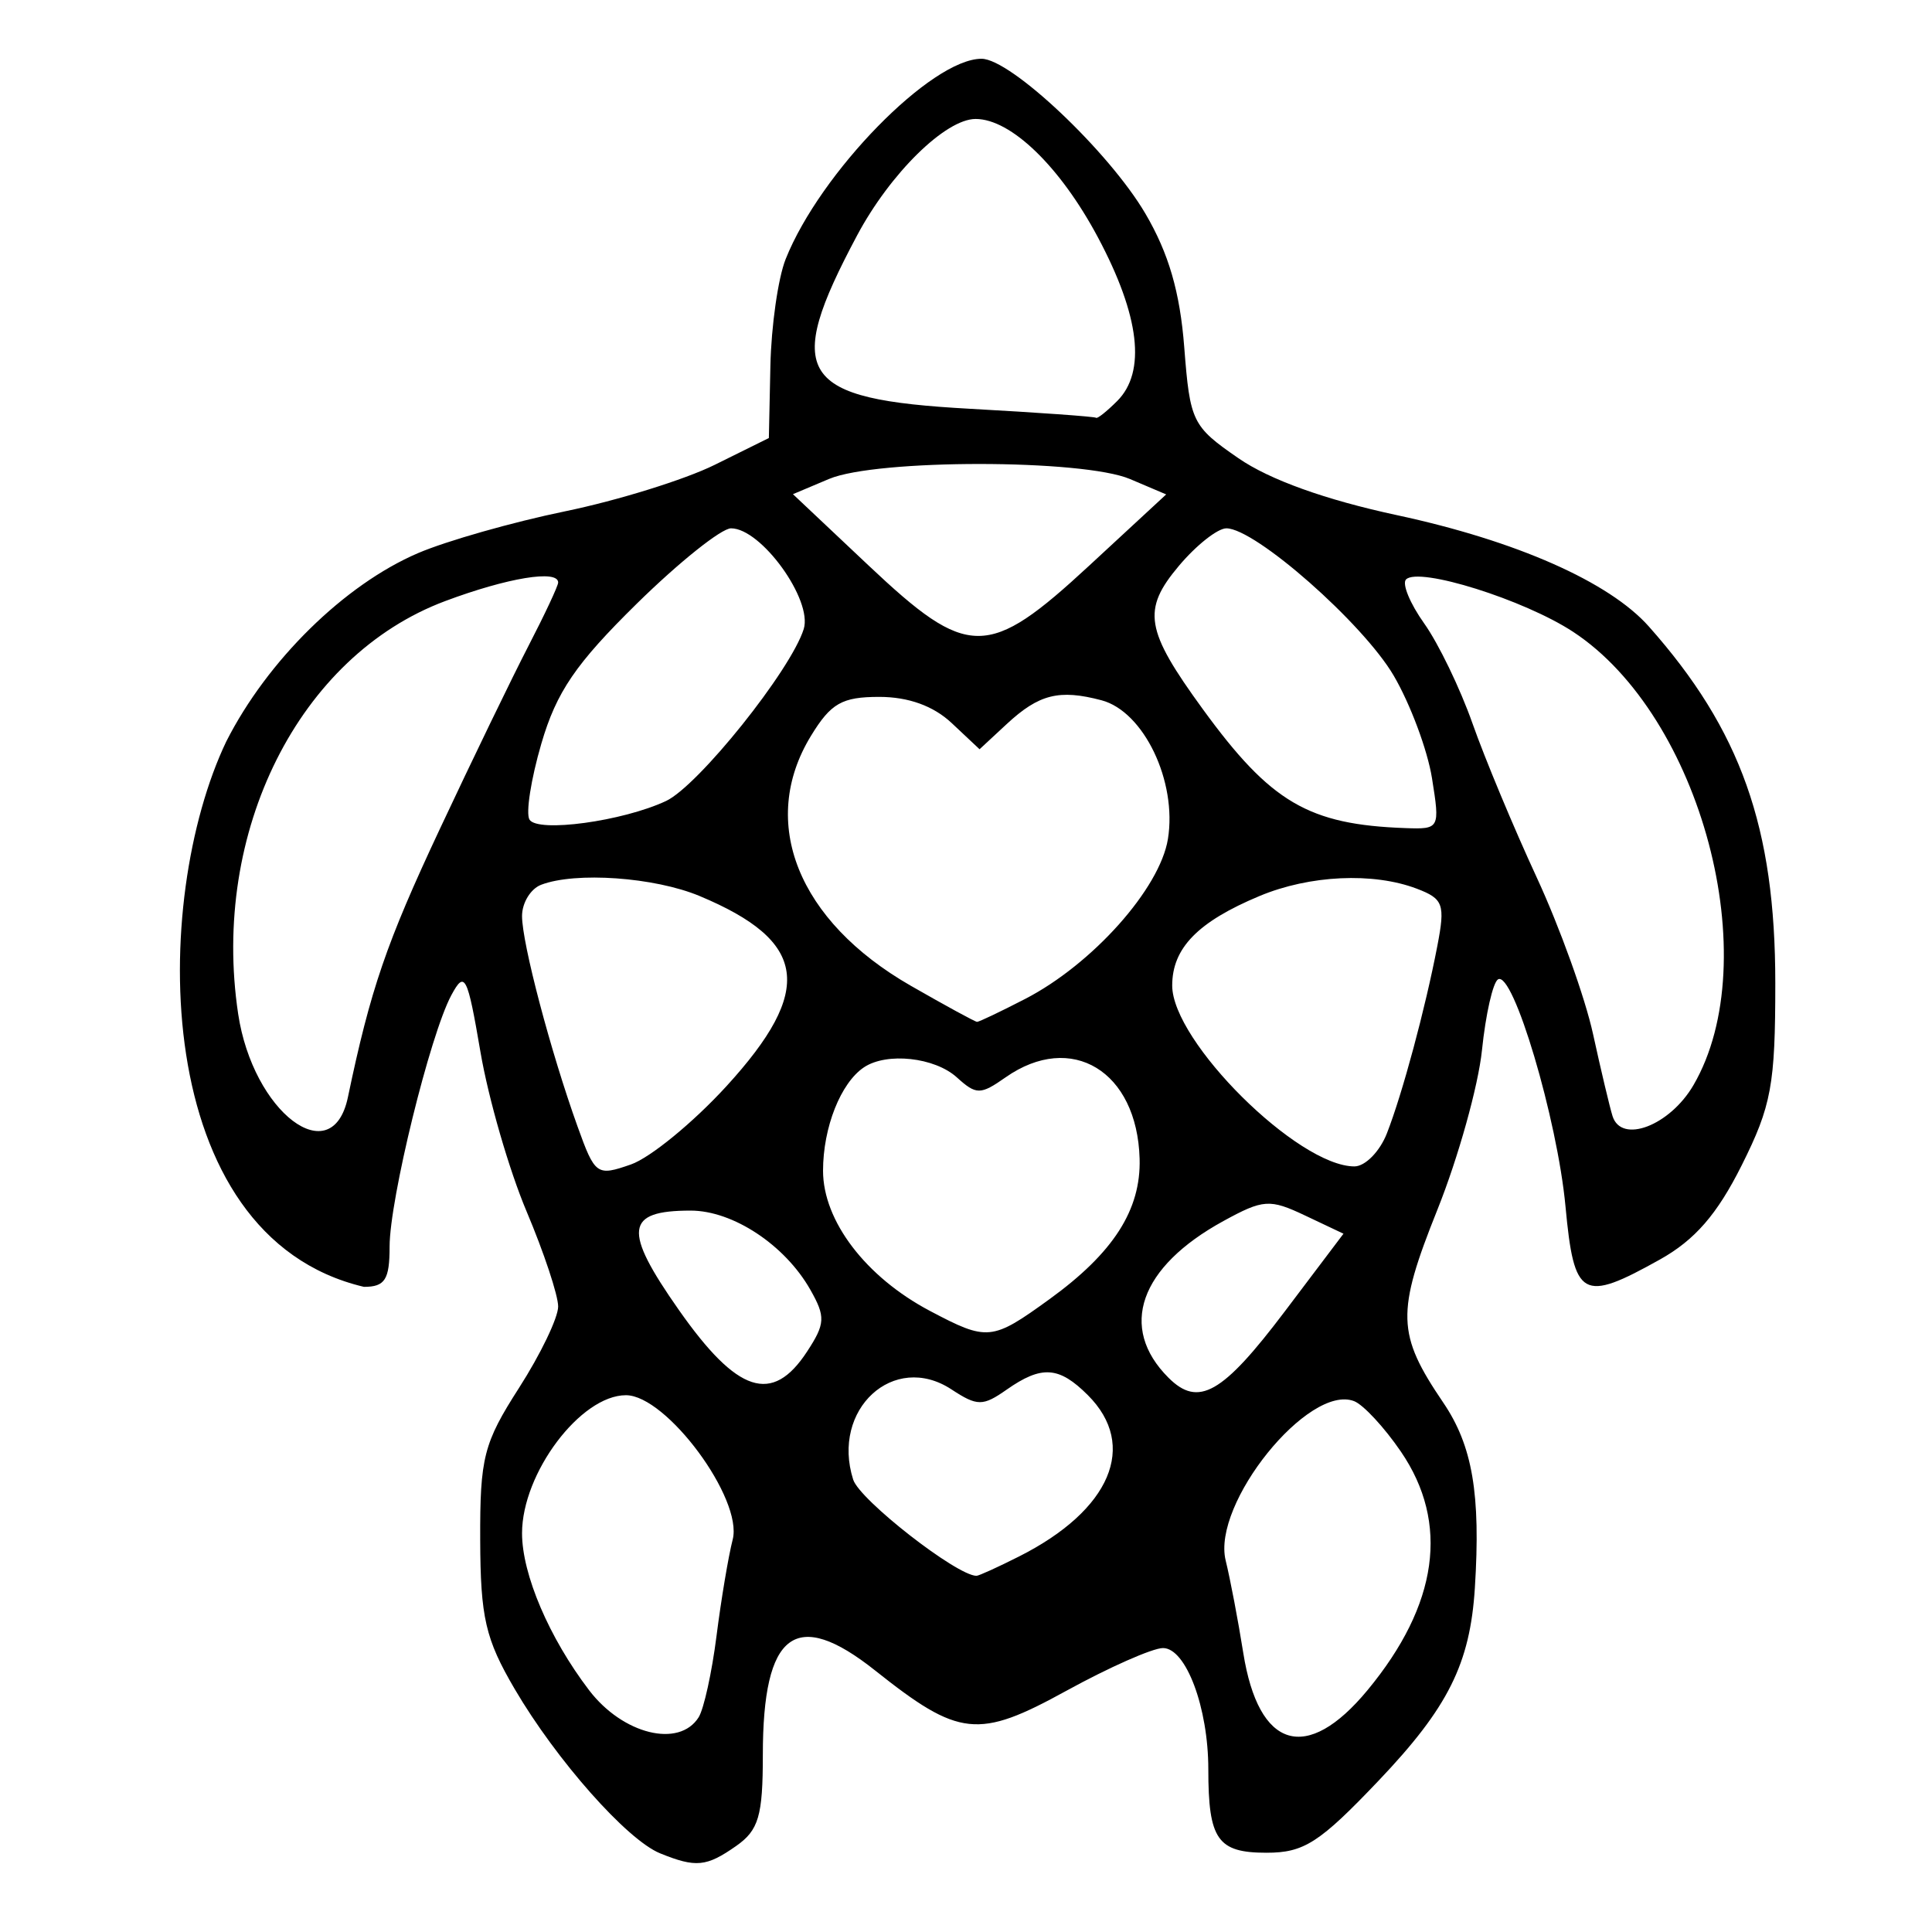 <?xml version="1.0" encoding="UTF-8" standalone="no"?>
<!-- Created with Inkscape (http://www.inkscape.org/) -->

<svg
   xmlns:dc="http://purl.org/dc/elements/1.1/"
   xmlns:cc="http://creativecommons.org/ns#"
   xmlns:rdf="http://www.w3.org/1999/02/22-rdf-syntax-ns#"
   xmlns:svg="http://www.w3.org/2000/svg"
   xmlns="http://www.w3.org/2000/svg"
   xmlns:sodipodi="http://sodipodi.sourceforge.net/DTD/sodipodi-0.dtd"
   xmlns:inkscape="http://www.inkscape.org/namespaces/inkscape"
   width="1080"
   height="1080"
   id="svg2"
   sodipodi:version="0.32"
   inkscape:version="0.47 r22583"
   sodipodi:docname="TurtleHawaiianHearts.svg"
   inkscape:output_extension="org.inkscape.output.svg.inkscape"
   version="1.1">
  <defs
     id="defs4">
    <inkscape:perspective
       sodipodi:type="inkscape:persp3d"
       inkscape:vp_x="0 : 526.18109 : 1"
       inkscape:vp_y="0 : 1000 : 0"
       inkscape:vp_z="744.09448 : 526.18109 : 1"
       inkscape:persp3d-origin="372.04724 : 350.78739 : 1"
       id="perspective10" />
    <inkscape:perspective
       id="perspective2390"
       inkscape:persp3d-origin="372.04724 : 350.78739 : 1"
       inkscape:vp_z="744.09448 : 526.18109 : 1"
       inkscape:vp_y="0 : 1000 : 0"
       inkscape:vp_x="0 : 526.18109 : 1"
       sodipodi:type="inkscape:persp3d" />
  </defs>
  <sodipodi:namedview
     id="base"
     pagecolor="#ffffff"
     bordercolor="#666666"
     borderopacity="1.0"
     gridtolerance="10000"
     guidetolerance="10"
     objecttolerance="10"
     inkscape:pageopacity="0.0"
     inkscape:pageshadow="2"
     inkscape:zoom="0.35"
     inkscape:cx="375"
     inkscape:cy="748.57143"
     inkscape:document-units="px"
     inkscape:current-layer="layer1"
     showgrid="false"
     inkscape:window-width="1280"
     inkscape:window-height="1002"
     inkscape:window-x="1276"
     inkscape:window-y="92"
     inkscape:window-maximized="0" />
  <g
     inkscape:label="Layer 1"
     inkscape:groupmode="layer"
     id="layer1"
     transform="translate(0,27.638)">
    <path
       style="fill:#000000"
       d="m 369.012,1008.387 c -18.53,-7.512 -58.006,-52.115 -81.292,-91.848 -16.364,-27.924 -19.139,-39.928 -19.284,-83.429 -0.153,-45.993 1.905,-54.047 21.705,-84.912 12.031,-18.755 21.874,-39.226 21.874,-45.492 0,-6.266 -7.961,-30.23 -17.69,-53.255 -9.73,-23.024 -21.309,-63.064 -25.732,-88.976 -7.324,-42.905 -8.777,-45.748 -16.273,-31.832 -11.895,22.083 -34.532,114.25 -34.532,140.596 0,18.457 -2.568,22.48 -14.349,22.48 C 83.288,663.37 84.215,475.371 126.47,386.894 c 22.959,-45.34 66.07,-87.697 107.207,-105.331 15.918,-6.823 52.928,-17.345 82.244,-23.382 29.316,-6.037 66.932,-17.722 83.59,-25.968 l 30.287,-14.991 0.858,-40.383 c 0.472,-22.211 4.31,-49.047 8.53,-59.636 C 458.463,68.824 520.656,5.212 548.678,5.212 c 16.32,0 71.177,51.817 91.554,86.479 13.06,22.217 19.379,43.923 21.768,74.775 3.228,41.703 4.46,44.225 30.287,62.045 17.452,12.041 48.596,23.23 88.537,31.809 66.813,14.351 118.708,37.278 140.88,62.241 51.394,57.863 70.7,112.294 70.7,199.334 0,56.984 -2.15,68.633 -18.815,101.937 -13.702,27.383 -26.131,41.687 -45.737,52.635 -43.408,24.239 -47.931,21.689 -52.733,-29.728 -4.558,-48.816 -29.32,-132.089 -37.732,-126.89 -2.862,1.769 -6.891,19.567 -8.954,39.551 -2.063,19.984 -13.262,60.091 -24.889,89.126 -23.117,57.732 -22.761,69.581 3.243,107.9 16.362,24.11 20.98,51.173 17.674,103.558 -2.675,42.379 -14.928,66.917 -53.831,107.799 -33.038,34.72 -41.676,40.271 -62.661,40.271 -27.368,0 -32.511,-7.38 -32.511,-46.66 0,-34.404 -12.473,-67.759 -25.339,-67.759 -5.809,0 -30.183,10.785 -54.165,23.968 -49.166,27.025 -59.786,25.89 -106.723,-11.411 -44.449,-35.324 -62.801,-21.533 -62.801,47.194 0,34.164 -2.323,42.071 -14.959,50.921 -16.593,11.622 -22.468,12.187 -42.463,4.081 z m 395.428,-91.196 c 39.545,-47.788 45.936,-93.442 18.668,-133.373 -9.232,-13.52 -20.999,-26.213 -26.147,-28.205 -25.462,-9.855 -79.617,57.348 -71.798,89.097 2.524,10.251 6.945,33.466 9.824,51.59 8.565,53.917 35.435,62 69.453,20.891 z M 390.547,932.335 c 2.91,-4.627 7.404,-25.071 9.986,-45.431 2.582,-20.36 6.653,-44.629 9.047,-53.931 5.853,-22.75 -37,-80.679 -59.682,-80.679 -25.312,0 -58.074,43.537 -58.074,77.174 0,22.975 15.164,58.472 37.472,87.72 18.826,24.682 50.351,32.478 61.252,15.146 z M 569.79,842.369 c 51.072,-25.804 66.475,-61.965 38.366,-90.074 -16.168,-16.168 -25.849,-16.829 -45.449,-3.101 -13.332,9.338 -16.379,9.32 -30.876,-0.179 -32.215,-21.108 -67.362,11.191 -54.9,50.453 3.611,11.377 57.966,53.784 68.938,53.784 1.31,0 12.075,-4.897 23.922,-10.883 z M 718.26,705.383 751.016,662.01 729.554,651.846 c -19.762,-9.359 -23.376,-9.116 -45.645,3.077 -46.949,25.705 -58.816,59.504 -30.747,87.573 16.756,16.756 30.207,9.088 65.098,-37.113 z m -267.143,22.58 c 10.237,-15.624 10.444,-19.521 1.838,-34.681 -14.183,-24.985 -43.243,-44.187 -66.871,-44.187 -36.687,0 -37.971,10.82 -6.596,55.549 32.703,46.621 52.202,52.969 71.63,23.32 z M 586.712,698.585 c 35.715,-25.872 51.148,-49.947 50.338,-78.525 -1.388,-48.969 -38.102,-71.242 -74.922,-45.452 -14.088,9.868 -16.363,9.868 -27.267,0 -12.407,-11.229 -39.153,-14.122 -51.894,-5.615 -13.009,8.686 -22.882,33.638 -22.882,57.83 0,28.049 23.899,59.398 59.706,78.319 32.265,17.05 34.656,16.815 66.92,-6.557 z M 406.134,579.505 c 49.181,-53.812 45.321,-81.036 -15.066,-106.268 -25.219,-10.537 -69.338,-13.658 -88.598,-6.267 -5.855,2.247 -10.646,10.11 -10.646,17.473 0,15.188 15.954,75.672 31.025,117.619 9.761,27.168 10.775,27.891 29.815,21.253 10.841,-3.779 34.902,-23.494 53.471,-43.81 z m 369.153,26.402 c 8.694,-22.249 21.419,-69.534 28.203,-104.799 4.471,-23.238 3.362,-26.319 -11.5,-31.97 -24.359,-9.261 -59.883,-7.605 -87.894,4.099 -34.495,14.413 -48.826,29.105 -48.826,50.054 0,31.292 70.234,101.028 101.823,101.1 6.029,0.014 14.216,-8.304 18.194,-18.484 z M 194.483,585.716 c 12.634,-60.373 21.458,-86.133 51.298,-149.753 18.23,-38.869 40.591,-85.058 49.69,-102.643 9.099,-17.585 16.544,-33.486 16.544,-35.335 0,-7.32 -28.256,-2.674 -63.164,10.387 -81.699,30.567 -130.998,128.867 -115.722,230.739 8.255,55.048 52.546,88.693 61.354,46.605 z m 752.18,-6.768 c 40.646,-69.794 4.425,-206.267 -67.246,-253.367 -27.354,-17.976 -86.273,-36.466 -93.422,-29.318 -2.374,2.374 2.195,13.459 10.152,24.634 7.957,11.175 20.109,36.337 27.003,55.914 6.894,19.577 23.051,58.311 35.903,86.074 12.852,27.763 27.011,67.137 31.464,87.496 4.453,20.36 9.361,41.016 10.907,45.903 4.965,15.692 32.048,5.313 45.238,-17.336 z m -373.574,-48.188 c 37.593,-19.406 75.283,-61.631 79.787,-89.387 5.225,-32.196 -13.485,-71.295 -37.108,-77.549 -23.681,-6.269 -34.99,-3.429 -53.042,13.321 l -15.144,14.051 -15.577,-14.634 c -10.2,-9.582 -24.175,-14.634 -40.482,-14.634 -20.875,0 -27.062,3.54 -38.241,21.874 -29.375,48.179 -7.288,103.39 55.846,139.598 19.299,11.068 35.968,20.153 37.04,20.187 1.073,0.035 13.188,-5.738 26.922,-12.828 z M 372.288,420.142 c 18.03,-8.441 69.803,-73.088 77.001,-96.149 5.085,-16.294 -23.776,-56.293 -40.619,-56.293 -5.41,0 -29.101,18.929 -52.646,42.065 -34.162,33.569 -44.946,49.371 -53.389,78.231 -5.819,19.891 -8.806,39.034 -6.639,42.54 4.583,7.415 52.07,0.944 76.292,-10.396 z m 428.199,-12.784 c -2.515,-15.732 -12.149,-41.533 -21.409,-57.335 -17.16,-29.284 -77.418,-82.322 -93.527,-82.322 -4.891,0 -16.829,9.431 -26.528,20.958 -20.748,24.657 -18.886,35.827 13.351,80.12 37.979,52.182 59.084,64.566 113.317,66.495 19.087,0.679 19.302,0.273 14.796,-27.916 z m -191.567,-118.849 42.984,-39.766 -20.191,-8.583 C 605.36,228.958 489.961,228.912 463.451,240.093 l -20.191,8.516 42.245,39.833 c 55.716,52.535 66.695,52.541 123.416,0.067 l 0,-2e-5 z m 15.582,-91.959 c 16.314,-16.314 12.642,-47.604 -10.733,-91.459 -21.09,-39.569 -48.619,-66.227 -68.392,-66.227 -16.81,0 -47.748,30.391 -66.236,65.065 -41.641,78.099 -32.85,91.662 62.828,96.932 38.254,2.107 70.094,4.379 70.755,5.048 0.661,0.669 5.961,-3.543 11.778,-9.36 z"
       id="path2396"
       sodipodi:nodetypes="cssssssssccsscccssssssssssssssssssssssssccssssccsssssccsssssccccssccsssccssssssccsssssccsssssccsssssccsssssssccsscccssssccsssssccsssssccccccccccsssssc" />
  </g>
</svg>
